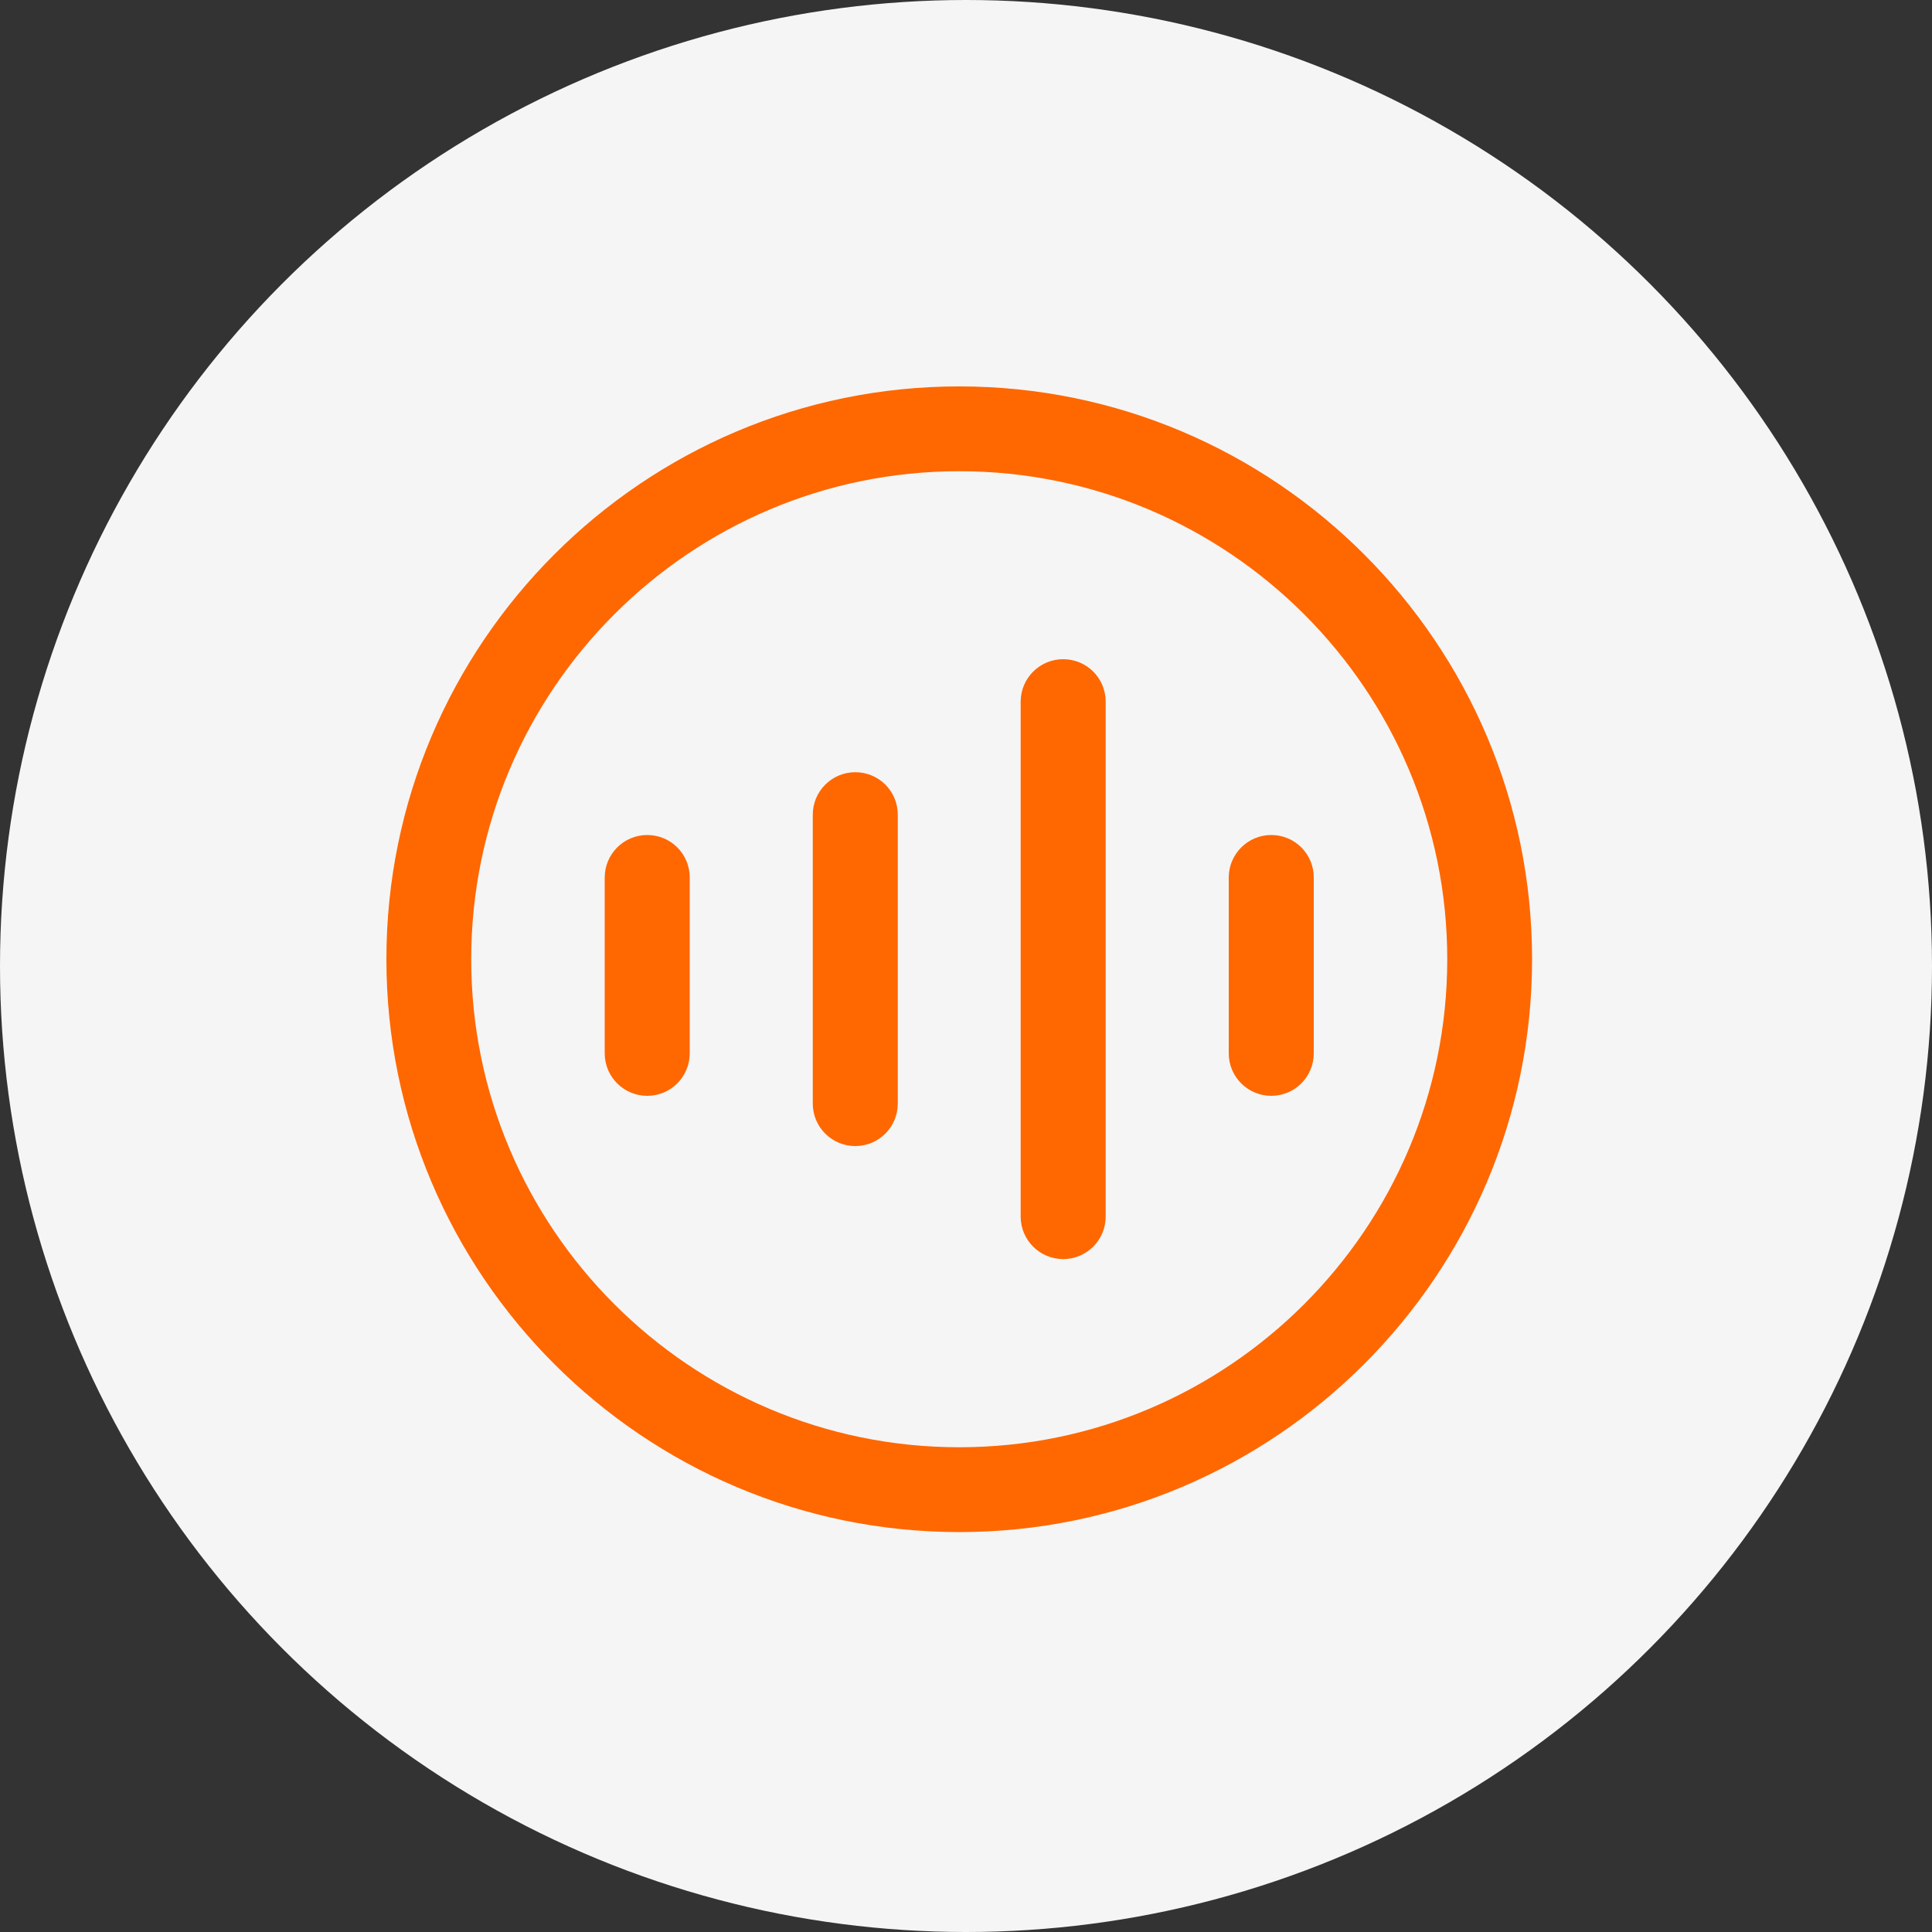 <svg width="100" height="100" viewBox="0 0 100 100" fill="none" xmlns="http://www.w3.org/2000/svg">
<rect x="0" y="0" width="100" height="100" fill="#333333" stroke="none"/>
<circle cx="50" cy="50" r="50" fill="#F5F5F5"/>
<g clip-path="url(#clip0_1403_495)">
<path d="M49.65 79.3C33.3 79.3 20 66 20 49.65C20 33.3 33.3 20 49.65 20C66 20 79.3 33.3 79.3 49.65C79.3 66 66 79.3 49.65 79.3ZM49.65 24.39C35.72 24.39 24.39 35.72 24.39 49.65C24.39 63.58 35.72 74.91 49.65 74.91C63.58 74.91 74.91 63.58 74.91 49.65C74.91 35.72 63.58 24.39 49.65 24.39Z" fill="#FF6700"/>
<path d="M55.03 65.17C53.82 65.17 52.83 64.19 52.83 62.97V36.32C52.83 35.11 53.81 34.12 55.03 34.12C56.25 34.12 57.23 35.1 57.23 36.32V62.97C57.23 64.18 56.25 65.17 55.03 65.17Z" fill="#FF6700"/>
<path d="M44.269 59.32C43.059 59.32 42.069 58.34 42.069 57.12V42.17C42.069 40.96 43.049 39.97 44.269 39.97C45.489 39.97 46.469 40.95 46.469 42.17V57.12C46.469 58.33 45.489 59.32 44.269 59.32Z" fill="#FF6700"/>
<path d="M33.5 56.72C32.29 56.72 31.3 55.74 31.3 54.52V45.42C31.3 44.21 32.28 43.22 33.5 43.22C34.72 43.22 35.7 44.2 35.7 45.42V54.52C35.7 55.73 34.72 56.72 33.5 56.72Z" fill="#FF6700"/>
<path d="M65.8 56.72C64.59 56.72 63.6 55.74 63.6 54.52V45.42C63.6 44.21 64.58 43.22 65.8 43.22C67.02 43.22 68 44.2 68 45.42V54.52C68 55.73 67.02 56.72 65.8 56.72Z" fill="#FF6700"/>
</g>
<defs>
<clipPath id="clip0_1403_495">
<rect width="59.3" height="59.3" fill="white" transform="translate(20 20)"/>
</clipPath>
</defs>
</svg>
